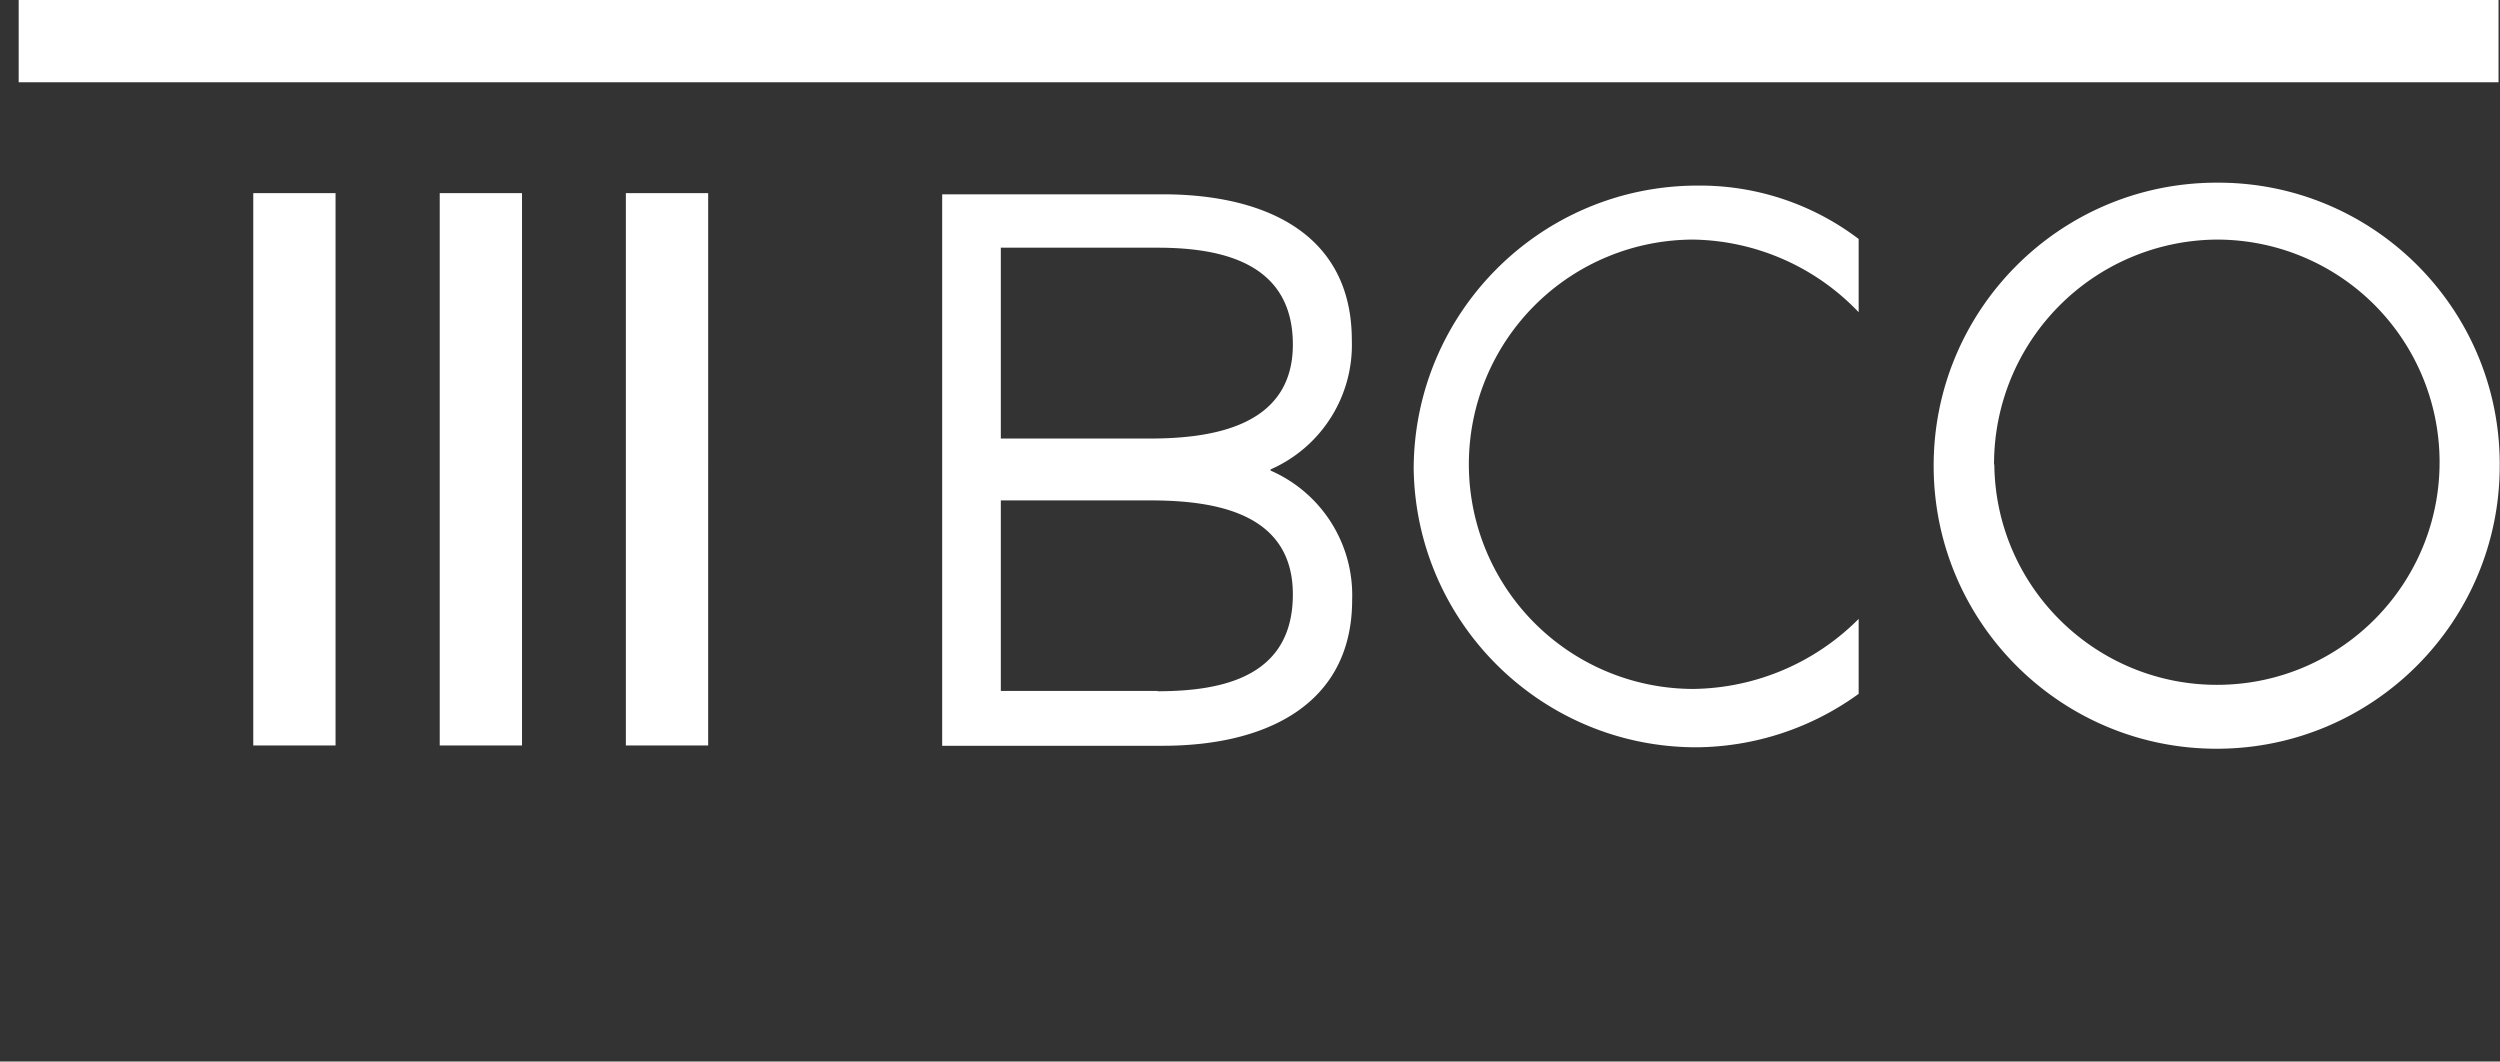 <svg xmlns="http://www.w3.org/2000/svg" viewBox="0 0 107.1 45.475">
  <rect x="0" y="0" width="107.1" height="45.475" fill="#333333" stroke="none"/>
  <path fill="#ffffff" d="M.8 0v3.525h106.237V0H.801zm94.1 7.826c-6.695.034-12.098 5.491-12.062 12.188.033 6.696 5.49 12.096 12.187 12.062 6.695-.035 12.096-5.491 12.063-12.187v-.063c-.034-6.662-5.463-12.035-12.125-12H94.9zm-22.213.125c-6.687.02-12.103 5.436-12.125 12.125.095 6.625 5.498 11.945 12.125 11.938a11.978 11.978 0 0 0 6.938-2.29v-3.21a10.173 10.173 0 0 1-7.074 3 9.624 9.624 0 0 1-9.625-9.625 9.625 9.625 0 0 1 9.625-9.625 10 10 0 0 1 7.074 3.111v-3.137a11.239 11.239 0 0 0-6.938-2.287zm-61.837.324v23.662h3.525V8.275H10.85zm7.988 0v23.662h3.525V8.275h-3.525zm7.974 0v23.662h3.526V8.275h-3.526zm13.551.05v23.624h9.45c4.474 0 8.113-1.8 8.113-6.25a5.825 5.825 0 0 0-3.489-5.537l-.011-.05a5.824 5.824 0 0 0 3.486-5.538c0-4.512-3.636-6.25-8.111-6.25h-9.438zm54.6 1.939a9.536 9.536 0 0 1 9.548 9.424c.062 5.267-4.158 9.588-9.425 9.65-5.267.06-9.588-4.16-9.649-9.426l-.012-.023a9.611 9.611 0 0 1 9.537-9.625zm-52.088.347h6.713c2.825 0 5.798.688 5.798 4.15 0 3.463-3.362 4.026-6.125 4.026h-6.386v-8.176zm0 10.826h6.386c2.763 0 6.125.513 6.125 4.026 0 3.512-2.973 4.15-5.798 4.15l.011-.014h-6.724v-8.162z" class="logo-top"/>
  <!-- <path fill="#ffffff" d="M26.863 34.775v8.026h.621v-8.026h-.62zm2.182 0v8.026h.62v-8.026h-.62zm33.06.237 1.028 1.517h.533l-.813-1.517h-.748zm-37.49.16v.963h.748v-.963h-.748zm73.487 0v.963h.75v-.963h-.75zm-97.246.16V42.8h3.093v-.62h-2.43v-6.849H.855zm55.308.728-.621.19v1.094h-.812v.576h.812v3.724c0 .61.214 1.23 1.016 1.23.29 0 .568-.02.718-.073v-.621c-.118.052-.225.117-.515.117-.524 0-.598-.386-.598-.824V37.92h1.113v-.576h-1.113V36.06zm31.943 0-.619.19v1.094h-.812v.576h.812v3.724c0 .61.213 1.23 1.014 1.23.29 0 .569-.02.719-.073v-.621c-.119.052-.224.117-.514.117-.524 0-.6-.386-.6-.824V37.92h1.114v-.576h-1.114V36.06zm-81.57 1.207c-.92 0-1.935.75-1.935 2.805 0 .545-.002 2.803 2.138 2.803.653 0 1.017-.172 1.274-.31l-.032-.717c-.31.277-.824.449-1.177.449-.247 0-1.541 0-1.541-2.022H8.28c0-1.327-.16-3.007-1.744-3.007zm8.053 0c-.696 0-1.093.484-1.264.88h-.021a10.99 10.99 0 0 0-.043-.803h-.576c.01.567.043 1.123.043 1.69V42.8h.62v-3.393c0-.845.482-1.56 1.188-1.56.513 0 .823.448.823 1.154V42.8h.62v-3.498c0-.77.354-1.445 1.124-1.455.889 0 .888.897.888 1.271V42.8h.621v-3.756c0-.856-.311-1.777-1.414-1.777-.79 0-1.196.622-1.357.879-.129-.31-.355-.88-1.252-.88zm7.125 0c-.92 0-1.936.75-1.936 2.805 0 .545 0 2.803 2.14 2.803.653 0 1.016-.172 1.272-.31l-.03-.717a1.987 1.987 0 0 1-1.179.449c-.246 0-1.539 0-1.539-2.022h3.018c0-1.327-.163-3.007-1.746-3.007zm11.107 0c-.92 0-1.935.75-1.935 2.805 0 .545-.001 2.803 2.138 2.803.653 0 1.018-.172 1.274-.31l-.031-.717a1.984 1.984 0 0 1-1.178.449c-.246 0-1.541 0-1.541-2.022h3.017c0-1.327-.16-3.007-1.744-3.007zm9.918 0c-.6 0-1.059.163-1.455.944h-.021c-.01-.226-.032-.547-.043-.867h-.578c.01.567.043 1.123.043 1.69V42.8h.62v-3.436c0-1.006.45-1.434 1.434-1.434v-.663zm5.848 0c-.92 0-1.936.75-1.936 2.805 0 .545-.001 2.803 2.139 2.803.652 0 1.017-.172 1.273-.31l-.03-.717a1.987 1.987 0 0 1-1.179.449c-.246 0-1.539 0-1.539-2.022h3.016c0-1.327-.16-3.007-1.744-3.007zm4.248 0c-.728 0-1.606.482-1.606 1.508 0 .772.365 1.062 1.285 1.522.643.32.973.533.973 1.058 0 .492-.417.942-1.006.942-.502 0-1.06-.247-1.242-.375l-.084.697c.321.116.705.256 1.38.256.92 0 1.616-.6 1.616-1.584 0-.878-.58-1.156-1.328-1.563-.737-.406-.93-.513-.93-1.015 0-.387.289-.868.93-.868.354 0 .622.106.932.225l.086-.64a3.873 3.873 0 0 0-1.006-.163zm10.328 0c-.598 0-.984.205-1.498.483l.098.664c.065-.054.641-.566 1.369-.566 1.134 0 1.133.983 1.133 1.668h-.395c-.781 0-2.633.031-2.633 1.775 0 .889.675 1.584 1.52 1.584.706 0 1.155-.257 1.53-.857h.02l.044.78h.556a15.3 15.3 0 0 1-.062-1.218v-2.502c0-.396 0-1.81-1.682-1.81zm8.371 0c-1.52 0-2.26 1.156-2.26 2.825 0 1.884 1.104 2.783 2.27 2.783.385 0 .79-.086 1.058-.203l-.054-.707c-.182.215-.673.29-.918.29-.59 0-1.692-.343-1.692-2.343 0-1.445.761-2.023 1.596-2.023.321 0 .737.075.982.277l.032-.705a2.534 2.534 0 0 0-1.014-.193zm3.744 0c-1.595 0-2.045 1.435-2.045 2.805s.45 2.803 2.045 2.803c1.594 0 2.043-1.433 2.043-2.803s-.45-2.804-2.043-2.804zm5.2 0c-.91 0-1.263.644-1.391.88h-.022a11.72 11.72 0 0 0-.043-.803h-.578c.011.567.043 1.123.043 1.69V42.8h.621v-3.393c0-.845.482-1.56 1.24-1.56 1.018 0 1.018.897 1.018 1.271V42.8h.621v-3.66c0-.364-.001-1.873-1.51-1.873zm4.302 0c-.727 0-1.607.482-1.607 1.508 0 .772.365 1.062 1.285 1.522.642.32.974.533.974 1.058 0 .492-.417.942-1.006.942-.502 0-1.06-.247-1.242-.375l-.084.697c.322.116.704.256 1.38.256.92 0 1.614-.6 1.614-1.584 0-.878-.577-1.156-1.326-1.563-.738-.406-.93-.513-.93-1.015 0-.387.288-.868.93-.868.354 0 .622.106.932.225l.084-.64a3.867 3.867 0 0 0-1.004-.163zm7.457 0c-.6 0-1.06.163-1.457.944h-.02c-.01-.226-.032-.547-.042-.867h-.578c.01.567.043 1.123.043 1.69V42.8h.62v-3.436c0-1.006.45-1.434 1.434-1.434v-.663zm10.111 0c-.6 0-1.058.163-1.455.944h-.021c-.011-.226-.032-.547-.043-.867h-.578c.011.567.043 1.123.043 1.69V42.8h.621v-3.436c0-1.006.447-1.434 1.434-1.434v-.663zm2.569 0c-.921 0-1.938.75-1.938 2.805 0 .545.001 2.803 2.141 2.803.653 0 1.015-.172 1.272-.31l-.032-.717c-.31.277-.823.449-1.175.449-.248 0-1.541 0-1.541-2.022h3.017c0-1.327-.161-3.007-1.744-3.007zm-80.238.077V42.8h.62v-5.457h-.62zm11.052 0v3.808c0 .868.323 1.723 1.51 1.723.909 0 1.326-.643 1.39-.877h.022c.01.395.022.555.043.803h.576c-.01-.569-.04-1.124-.04-1.692v-3.765h-.622v3.39c0 .847-.482 1.563-1.242 1.563-1.016 0-1.016-.898-1.016-1.272v-3.681h-.62zm57.426 0v3.808c0 .868.32 1.723 1.508 1.723.91 0 1.327-.643 1.392-.877h.02c.011.395.023.555.043.803h.58c-.011-.569-.043-1.124-.043-1.692v-3.765h-.62v3.39c0 .847-.483 1.563-1.243 1.563-1.016 0-1.016-.898-1.016-1.272v-3.681h-.62zm5.008 0V42.8h.62v-5.457h-.62zm-91.662.504c.504 0 1.115.406 1.115 1.85H5.264c0-.707.395-1.85 1.24-1.85zm15.18 0c.503 0 1.113.406 1.113 1.85h-2.354c0-.707.395-1.85 1.24-1.85zm11.105 0c.504 0 1.113.406 1.113 1.85H31.55c0-.707.395-1.85 1.24-1.85zm15.766 0c.503 0 1.115.406 1.115 1.85h-2.354c0-.707.394-1.85 1.239-1.85zm26.724 0c1.38 0 1.38 1.784 1.38 2.224 0 .439 0 2.225-1.38 2.225s-1.38-1.786-1.38-2.225c0-.44 0-2.224 1.38-2.224zm29.606 0c.503 0 1.113.406 1.113 1.85h-2.353c0-.707.396-1.85 1.24-1.85zm-40.62 2.2v.643c0 1.488-1.068 1.606-1.357 1.606-.662 0-1.006-.545-1.006-1.006 0-1.241 1.08-1.242 2.364-1.242z" class="logo-headline"/> -->
</svg>